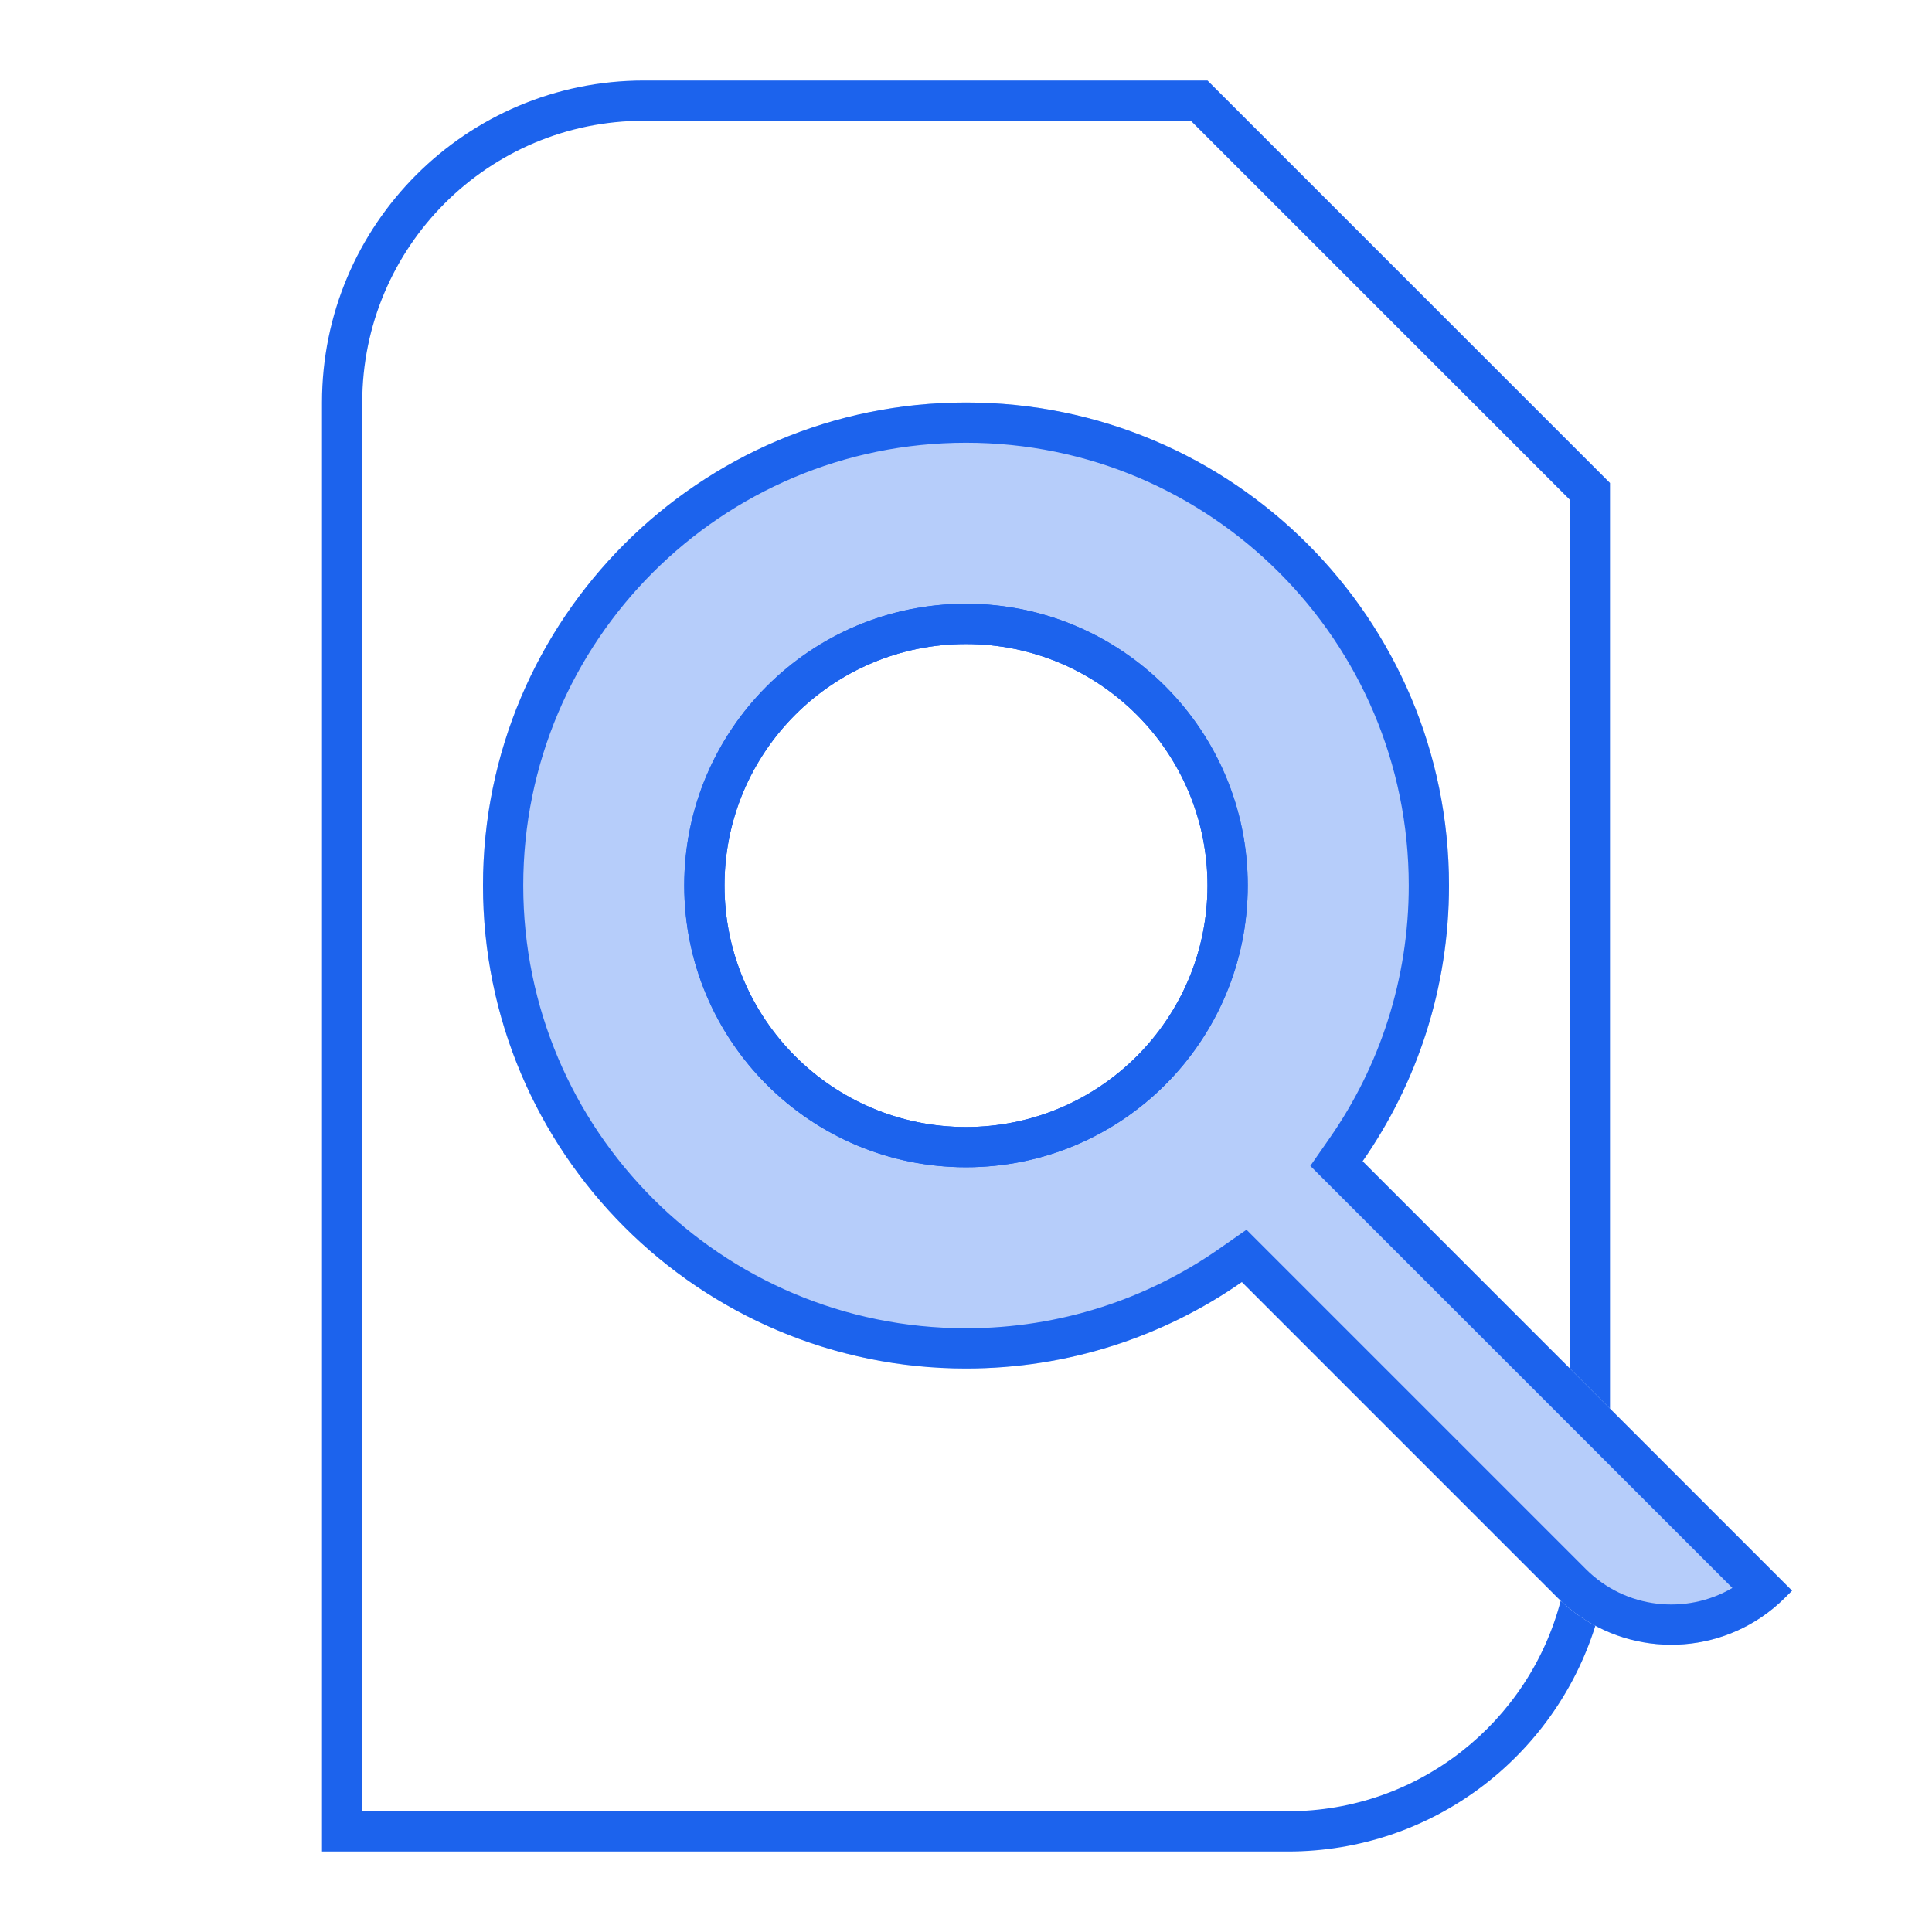 <?xml version="1.0" encoding="UTF-8"?>
<svg xmlns="http://www.w3.org/2000/svg" width="72" height="72" viewBox="0 0 72 72" fill="none">
  <path opacity="0.32" fill-rule="evenodd" clip-rule="evenodd" d="M36 51C39.822 51 43.366 49.809 46.281 47.777L58.041 59.537C60.384 61.88 64.183 61.88 66.526 59.537L66.784 59.28L50.78 43.276C52.81 40.362 54 36.82 54 33C54 23.059 45.941 15 36 15C26.059 15 18 23.059 18 33C18 42.941 26.059 51 36 51ZM36 42C40.971 42 45 37.971 45 33C45 28.029 40.971 24 36 24C31.029 24 27 28.029 27 33C27 37.971 31.029 42 36 42Z" fill="#1C63ED"></path>
  <path fill-rule="evenodd" clip-rule="evenodd" d="M46.453 45.828L59.102 58.477C60.582 59.957 62.836 60.19 64.56 59.178L48.832 43.449L49.549 42.419C51.41 39.749 52.5 36.504 52.5 33C52.5 23.887 45.113 16.5 36 16.5C26.887 16.5 19.5 23.887 19.5 33C19.5 42.113 26.887 49.5 36 49.5C39.506 49.5 42.752 48.408 45.423 46.547L46.453 45.828ZM65.647 60.265C63.313 61.848 60.11 61.606 58.041 59.537L46.281 47.777C43.366 49.809 39.822 51 36 51C26.059 51 18 42.941 18 33C18 23.059 26.059 15 36 15C45.941 15 54 23.059 54 33C54 36.82 52.81 40.362 50.78 43.276L66.784 59.28L66.526 59.537C66.252 59.812 65.957 60.054 65.647 60.265ZM46.5 33C46.5 38.799 41.799 43.5 36 43.5C30.201 43.5 25.5 38.799 25.5 33C25.5 27.201 30.201 22.5 36 22.5C41.799 22.5 46.5 27.201 46.5 33ZM45 33C45 37.971 40.971 42 36 42C31.029 42 27 37.971 27 33C27 28.029 31.029 24 36 24C40.971 24 45 28.029 45 33Z" fill="#1C63ED"></path>
  <path d="M24 4.5C18.201 4.5 13.5 9.201 13.5 15V67.5H48C52.882 67.5 56.986 64.168 58.162 59.654C58.558 60.03 58.994 60.341 59.455 60.587C57.929 65.463 53.378 69 48 69H12V15C12 8.373 17.373 3 24 3H45L60 18V52.496L58.5 50.996V18.621L44.379 4.5H24Z" fill="#1C63ED"></path>
  <path fill-rule="evenodd" clip-rule="evenodd" d="M46.5 33C46.5 38.799 41.799 43.5 36 43.5C30.201 43.5 25.5 38.799 25.5 33C25.5 27.201 30.201 22.5 36 22.5C41.799 22.5 46.5 27.201 46.5 33ZM45 33C45 37.971 40.971 42 36 42C31.029 42 27 37.971 27 33C27 28.029 31.029 24 36 24C40.971 24 45 28.029 45 33Z" fill="#1C63ED"></path>
</svg>
